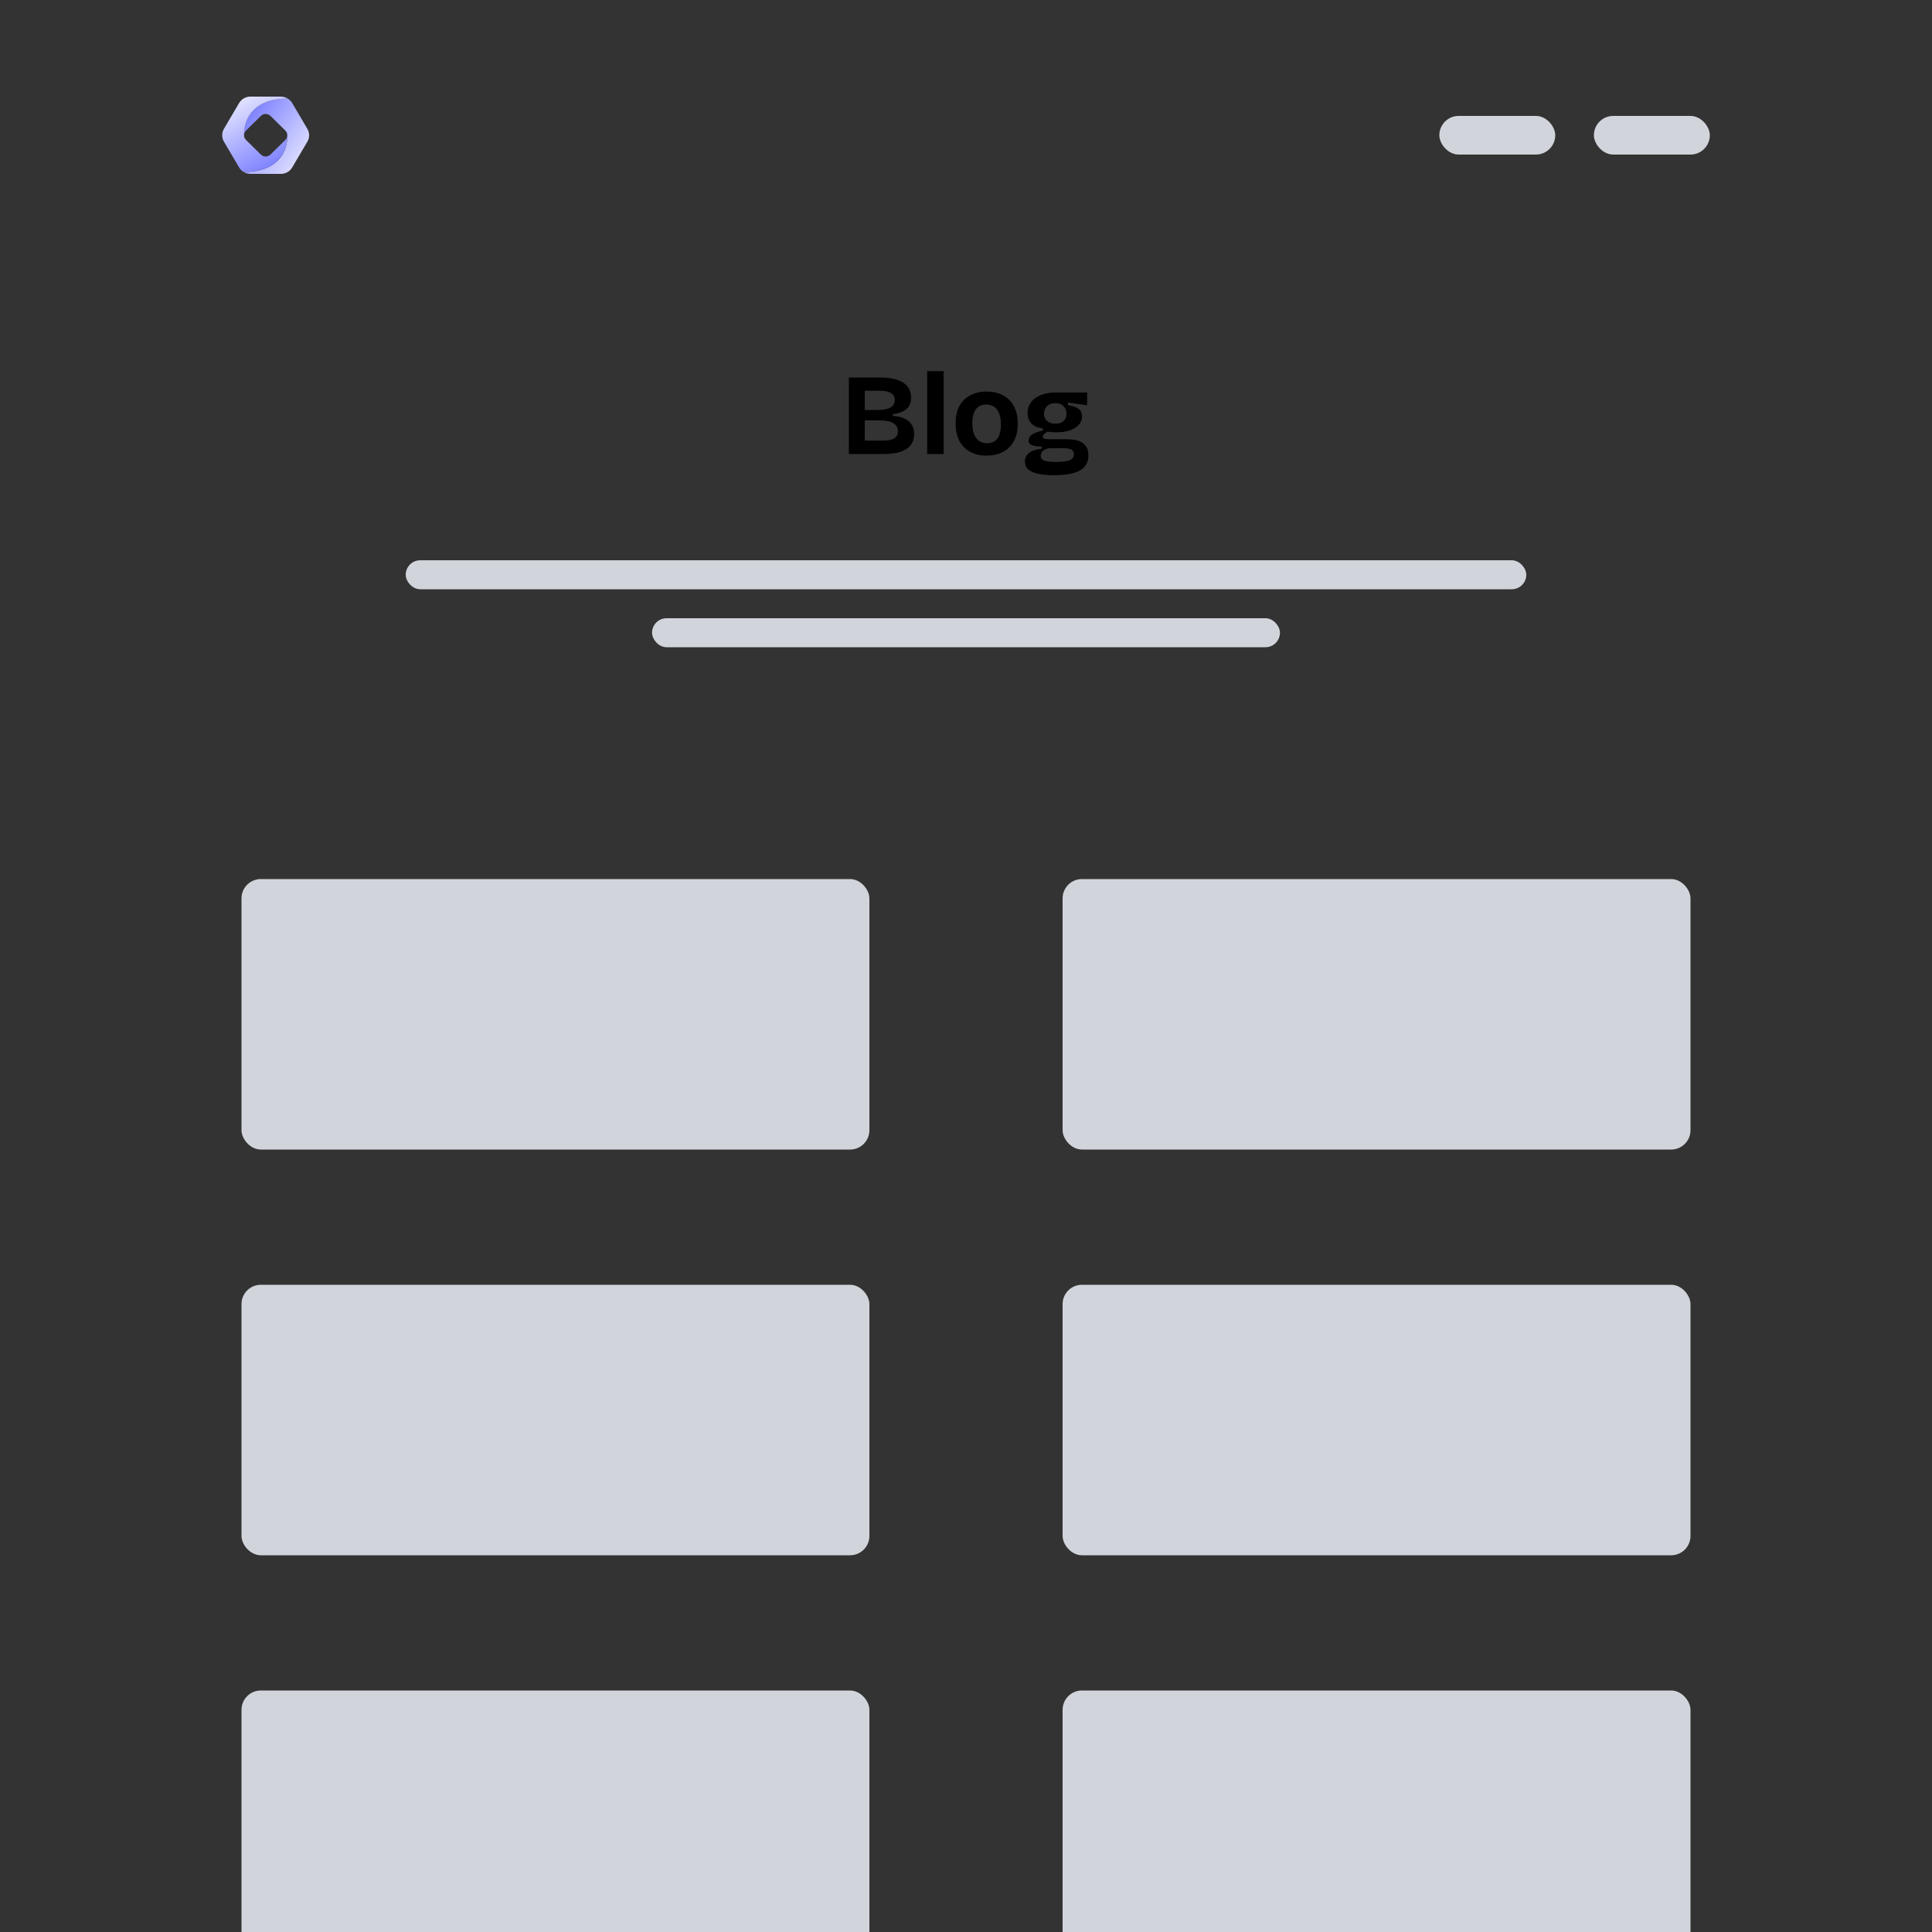 <svg width="200" height="200" viewBox="0 0 200 200" fill="none" xmlns="http://www.w3.org/2000/svg">
<rect x="0" y="0" width="200" height="200" fill="#333333" stroke="none"/>
<g clip-path="url(#clip0_332_335)">
<rect x="42" y="58" width="116" height="3" rx="1.5" fill="#D1D5DB"/>
<rect x="67.5" y="64" width="65" height="3" rx="1.5" fill="#D1D5DB"/>
<rect x="25" y="91" width="65" height="28" rx="2" fill="#D1D5DB"/>
<rect x="110" y="91" width="65" height="28" rx="2" fill="#D1D5DB"/>
<rect x="25" y="133" width="65" height="28" rx="2" fill="#D1D5DB"/>
<rect x="110" y="133" width="65" height="28" rx="2" fill="#D1D5DB"/>
<rect x="25" y="175" width="65" height="28" rx="2" fill="#D1D5DB"/>
<rect x="110" y="175" width="65" height="28" rx="2" fill="#D1D5DB"/>
<g clip-path="url(#clip1_332_335)">
<path d="M31.82 14.662L30.245 17.338C30.126 17.539 29.956 17.706 29.751 17.822C29.545 17.939 29.313 18 29.076 18H25.925C25.674 18 25.427 17.931 25.214 17.801C30.06 17.801 29.741 14 29.741 14C29.741 13.909 29.723 13.82 29.688 13.736C29.653 13.653 29.601 13.577 29.536 13.513L27.997 12C27.865 11.871 27.686 11.798 27.5 11.798C27.314 11.798 27.135 11.871 27.003 12L25.465 13.513C25.36 13.614 25.292 13.746 25.268 13.888C25.263 13.239 25.472 10.208 29.8 10.208C29.983 10.322 30.135 10.478 30.243 10.662L31.818 13.338C31.937 13.539 32 13.768 32 14C32 14.232 31.938 14.46 31.82 14.662Z" fill="url(#paint0_linear_332_335)"/>
<path d="M25.268 13.888C25.25 13.996 25.259 14.107 25.293 14.211C25.327 14.315 25.386 14.41 25.465 14.487L27.003 16C27.135 16.129 27.314 16.202 27.5 16.202C27.686 16.202 27.865 16.129 27.997 16L29.536 14.487C29.601 14.423 29.653 14.347 29.688 14.264C29.723 14.18 29.741 14.091 29.741 14C29.741 14 30.06 17.801 25.214 17.801C25.024 17.686 24.867 17.527 24.756 17.338L23.181 14.662C23.062 14.46 23 14.232 23 14C23 13.768 23.062 13.54 23.181 13.338L24.756 10.662C24.875 10.461 25.045 10.294 25.25 10.178C25.455 10.061 25.688 10 25.925 10H29.076C29.333 10 29.585 10.072 29.802 10.208C25.472 10.208 25.264 13.239 25.268 13.888Z" fill="url(#paint1_linear_332_335)"/>
</g>
<rect x="149" y="12" width="12" height="4" rx="2" fill="#D1D5DB"/>
<rect x="165" y="12" width="12" height="4" rx="2" fill="#D1D5DB"/>
<path d="M87.874 47V39.08H91.162C91.65 39.08 92.086 39.124 92.47 39.212C92.854 39.292 93.182 39.416 93.454 39.584C93.734 39.752 93.946 39.972 94.09 40.244C94.242 40.508 94.318 40.824 94.318 41.192C94.318 41.504 94.25 41.776 94.114 42.008C93.986 42.24 93.782 42.428 93.502 42.572C93.23 42.716 92.87 42.816 92.422 42.872V43.052C93.182 43.108 93.738 43.3 94.09 43.628C94.45 43.948 94.63 44.38 94.63 44.924C94.63 45.38 94.51 45.764 94.27 46.076C94.038 46.38 93.686 46.612 93.214 46.772C92.742 46.924 92.158 47 91.462 47H87.874ZM89.518 45.608H91.438C91.95 45.608 92.33 45.532 92.578 45.38C92.826 45.22 92.95 44.976 92.95 44.648C92.95 44.272 92.794 43.992 92.482 43.808C92.17 43.616 91.698 43.52 91.066 43.52H89.518V45.608ZM89.518 42.44H90.814C91.438 42.44 91.894 42.356 92.182 42.188C92.478 42.012 92.626 41.756 92.626 41.42C92.626 41.084 92.494 40.84 92.23 40.688C91.966 40.528 91.562 40.448 91.018 40.448H89.518V42.44ZM95.981 47V38.42H97.686V47H95.981ZM102.13 47.168C101.498 47.168 100.942 47.044 100.462 46.796C99.982 46.54 99.606 46.168 99.334 45.68C99.062 45.184 98.926 44.568 98.926 43.832C98.926 43.096 99.062 42.484 99.334 41.996C99.614 41.508 99.994 41.144 100.474 40.904C100.962 40.656 101.514 40.532 102.13 40.532C102.762 40.532 103.318 40.656 103.798 40.904C104.286 41.152 104.666 41.524 104.938 42.02C105.218 42.508 105.358 43.12 105.358 43.856C105.358 44.6 105.214 45.22 104.926 45.716C104.646 46.204 104.262 46.568 103.774 46.808C103.294 47.048 102.746 47.168 102.13 47.168ZM102.19 45.884C102.502 45.884 102.762 45.812 102.97 45.668C103.186 45.524 103.346 45.308 103.45 45.02C103.562 44.724 103.618 44.368 103.618 43.952C103.618 43.512 103.558 43.14 103.438 42.836C103.326 42.524 103.158 42.288 102.934 42.128C102.71 41.96 102.426 41.876 102.082 41.876C101.786 41.876 101.53 41.948 101.314 42.092C101.098 42.228 100.934 42.444 100.822 42.74C100.71 43.028 100.654 43.384 100.654 43.808C100.654 44.488 100.79 45.004 101.062 45.356C101.334 45.708 101.71 45.884 102.19 45.884ZM109.083 49.196C108.395 49.196 107.827 49.14 107.379 49.028C106.939 48.924 106.615 48.768 106.407 48.56C106.199 48.352 106.095 48.092 106.095 47.78C106.095 47.412 106.239 47.112 106.527 46.88C106.823 46.648 107.255 46.508 107.823 46.46V46.22C107.391 46.22 107.059 46.176 106.827 46.088C106.595 45.992 106.479 45.828 106.479 45.596C106.479 45.372 106.591 45.172 106.815 44.996C107.047 44.82 107.427 44.68 107.955 44.576V44.336C107.459 44.304 107.071 44.144 106.791 43.856C106.511 43.568 106.371 43.196 106.371 42.74C106.371 42.34 106.483 41.984 106.707 41.672C106.931 41.352 107.263 41.1 107.703 40.916C108.151 40.724 108.699 40.628 109.347 40.628H112.539V41.948L110.559 41.672V41.948C111.071 42.02 111.439 42.148 111.663 42.332C111.895 42.516 112.011 42.772 112.011 43.1C112.011 43.428 111.903 43.716 111.687 43.964C111.471 44.212 111.163 44.408 110.763 44.552C110.371 44.688 109.899 44.756 109.347 44.756C109.243 44.756 109.131 44.752 109.011 44.744C108.891 44.736 108.691 44.716 108.411 44.684C108.259 44.796 108.139 44.896 108.051 44.984C107.971 45.064 107.931 45.14 107.931 45.212C107.931 45.268 107.959 45.316 108.015 45.356C108.079 45.396 108.159 45.424 108.255 45.44C108.359 45.456 108.463 45.464 108.567 45.464H110.367C110.527 45.464 110.735 45.476 110.991 45.5C111.247 45.516 111.503 45.576 111.759 45.68C112.015 45.784 112.231 45.952 112.407 46.184C112.583 46.408 112.671 46.732 112.671 47.156C112.671 47.62 112.539 48.004 112.275 48.308C112.019 48.612 111.623 48.836 111.087 48.98C110.559 49.124 109.891 49.196 109.083 49.196ZM109.275 47.816C109.763 47.816 110.143 47.788 110.415 47.732C110.687 47.684 110.879 47.6 110.991 47.48C111.111 47.368 111.171 47.224 111.171 47.048C111.171 46.888 111.135 46.764 111.063 46.676C110.999 46.588 110.911 46.528 110.799 46.496C110.695 46.456 110.587 46.432 110.475 46.424C110.371 46.408 110.279 46.4 110.199 46.4H108.687C108.351 46.432 108.107 46.524 107.955 46.676C107.811 46.82 107.739 46.988 107.739 47.18C107.739 47.356 107.795 47.488 107.907 47.576C108.019 47.664 108.187 47.724 108.411 47.756C108.643 47.796 108.931 47.816 109.275 47.816ZM109.251 43.856C109.635 43.856 109.923 43.764 110.115 43.58C110.307 43.388 110.403 43.14 110.403 42.836C110.403 42.516 110.303 42.252 110.103 42.044C109.911 41.836 109.627 41.732 109.251 41.732C108.883 41.732 108.595 41.836 108.387 42.044C108.179 42.244 108.075 42.504 108.075 42.824C108.075 43.024 108.119 43.204 108.207 43.364C108.303 43.516 108.439 43.636 108.615 43.724C108.791 43.812 109.003 43.856 109.251 43.856Z" fill="black"/>
</g>
<defs>
<linearGradient id="paint0_linear_332_335" x1="33.366" y1="18.027" x2="24.038" y2="11.368" gradientUnits="userSpaceOnUse">
<stop stop-color="white"/>
<stop offset="1" stop-color="#696EFF"/>
</linearGradient>
<linearGradient id="paint1_linear_332_335" x1="24.043" y1="8.277" x2="29.669" y2="18.212" gradientUnits="userSpaceOnUse">
<stop stop-color="white"/>
<stop offset="1" stop-color="#696EFF"/>
</linearGradient>
<clipPath id="clip0_332_335">
<rect width="200" height="200" fill="white"/>
</clipPath>
<clipPath id="clip1_332_335">
<rect width="9" height="8" fill="white" transform="translate(23 10)"/>
</clipPath>
</defs>
</svg>
